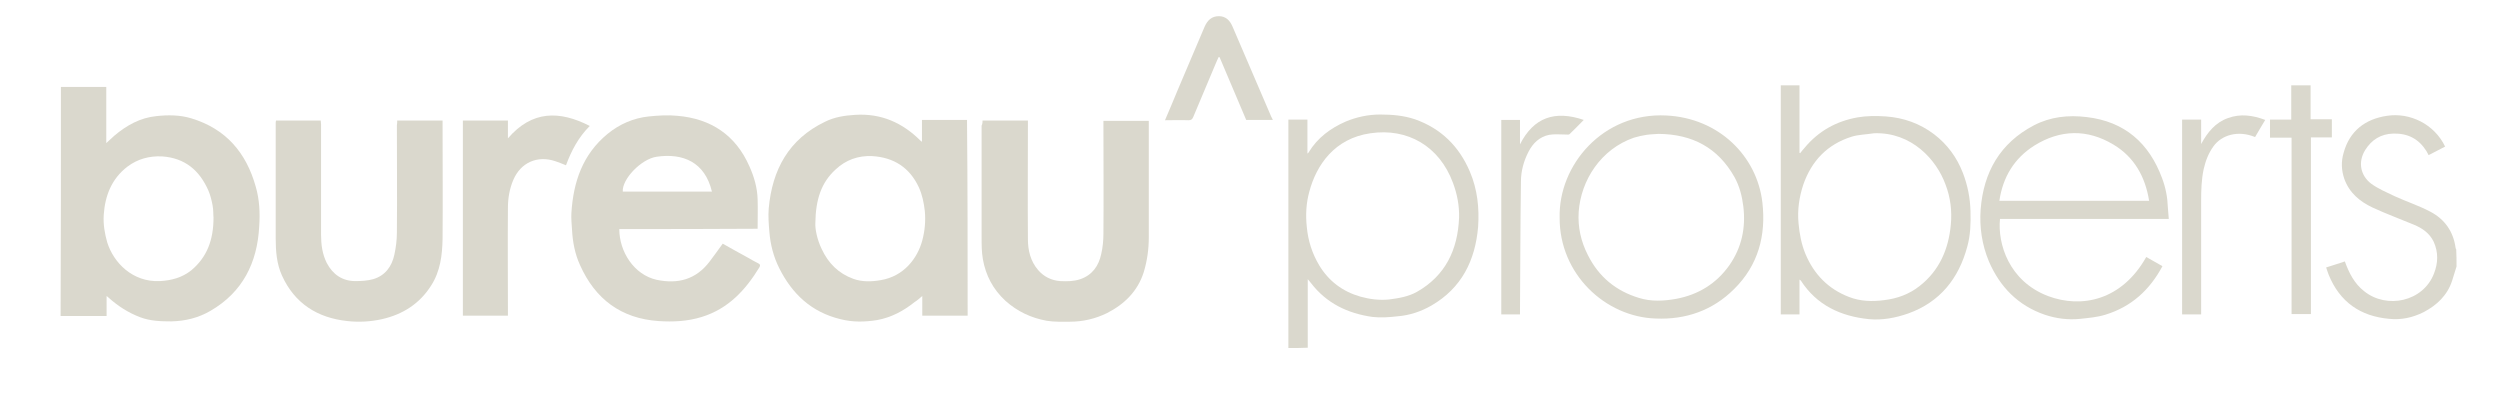 <?xml version="1.0" encoding="utf-8"?>
<!-- Generator: Adobe Illustrator 27.7.0, SVG Export Plug-In . SVG Version: 6.00 Build 0)  -->
<svg version="1.1" id="Layer_1" xmlns="http://www.w3.org/2000/svg" xmlns:xlink="http://www.w3.org/1999/xlink" x="0px" y="0px"
	 viewBox="0 0 788 126" style="enable-background:new 0 0 788 126;" xml:space="preserve">
<style type="text/css">
	.st0{fill:#DAD8CD;}
</style>
<g>
	<path class="st0" d="M19.2,27.4c4.7,0,9.5,0,14.3,0c0,5.9,0,11.6,0,17.7c1-0.9,1.7-1.6,2.5-2.3c3.9-3.3,8.2-5.7,13.3-6.2
		c3.6-0.4,7.4-0.4,11,0.7c10.9,3.3,17.3,10.8,20.3,21.5c1.2,4.1,1.4,8.4,1.1,12.6C81.1,82.8,76.5,92.1,66.3,98
		c-3.8,2.2-7.9,3.2-12.3,3.3c-3.3,0-6.6-0.1-9.8-1.3c-3.7-1.4-7-3.5-10-6.2c-0.1-0.1-0.3-0.3-0.6-0.5c0,2.2,0,4.2,0,6.3
		c-4.9,0-9.7,0-14.5,0C19.2,75.5,19.2,51.4,19.2,27.4z M67.3,68.6c-0.1-0.8,0-2.4-0.3-3.9c-0.3-1.6-0.7-3.2-1.3-4.6
		c-2.8-6.4-7.4-10.3-14.6-10.8c-4-0.2-7.7,0.8-10.9,3.2c-5,3.8-7.1,9.2-7.5,15.2c-0.2,3,0.3,5.9,1.1,8.7c2,6.4,8,12.6,16.6,12.2
		c3.7-0.2,7-1.1,9.9-3.4C65.2,81.1,67.3,75.7,67.3,68.6z"/>
	<path class="st0" d="M406.1,109.7c0-0.3,0-0.6,0-1c0-23.3,0-46.6,0-70c0-0.3,0-0.6,0-1c2,0,3.9,0,6,0c0,3.5,0,7,0,10.7
		c0.3-0.2,0.4-0.3,0.4-0.4c2.8-4.6,6.9-7.6,11.7-9.7c3.4-1.4,7-2.2,10.8-2.2c3.8,0,7.4,0.3,11,1.5c8.2,2.9,13.9,8.5,17.3,16.5
		c2.4,5.6,3,11.5,2.6,17.4c-0.9,10.6-5.2,19.3-14.7,24.8c-3.3,1.9-6.9,3.1-10.7,3.4c-2.6,0.3-5.3,0.5-7.9,0.2
		c-7.8-1.1-14.5-4.3-19.4-10.7c-0.3-0.3-0.5-0.7-1-1.2c0,7.4,0,14.5,0,21.6C410.1,109.7,408.1,109.7,406.1,109.7z M459.9,68.6
		c0.1-3.8-0.6-7.4-1.9-10.9C453.7,46,443.6,40.3,432,42c-11.4,1.6-17.1,10.1-19.3,18.4c-1,3.6-1.2,7.3-0.8,11.1
		c0.4,4.4,1.7,8.4,3.9,12.1c3,5,7.4,8.3,13,9.9c2.9,0.8,5.9,1.2,9,0.9c3.1-0.4,6.1-0.9,8.8-2.4C455.6,86.9,459.5,78.7,459.9,68.6z"
		/>
	<path class="st0" d="M774.3,84c-0.5,1.5-0.9,3-1.4,4.5c-1.5,4.6-4.8,7.7-9,9.9c-3.4,1.7-7,2.5-10.8,2.1
		c-9.1-0.8-15.6-5.3-19.1-13.9c-0.3-0.7-0.5-1.5-0.8-2.3c2-0.6,4-1.3,5.9-1.9c1.3,3.6,3,7,6.1,9.4c7.1,5.7,18.6,3.3,22-5.6
		c1.3-3.3,1.4-6.7-0.1-10c-1.3-2.7-3.6-4.3-6.3-5.4c-4.3-1.8-8.7-3.4-13-5.4c-4-1.9-7.3-4.6-8.9-9.1c-0.9-2.7-1-5.4-0.2-8.1
		c1.9-7,6.9-10.7,13.7-11.7c7.2-1.1,14.9,2.6,18.3,9.7c-1.7,0.9-3.4,1.8-5.2,2.7c-0.3-0.5-0.5-0.9-0.7-1.3
		c-2.4-3.8-5.8-5.6-10.4-5.5c-4,0.1-6.9,2-8.9,5.2c-2.4,3.9-1.4,8.1,1.9,10.6c2.2,1.6,4.8,2.7,7.3,3.9c3.7,1.7,7.7,3,11.3,4.9
		c4.6,2.4,7.3,6.3,8,11.4c0,0.2,0.1,0.3,0.2,0.5C774.3,80.5,774.3,82.2,774.3,84z"/>
	<path class="st0" d="M305,99.5c-4.7,0-9.4,0-14.3,0c0-2,0-4,0-6.2c-0.9,0.8-1.6,1.4-2.4,1.9c-3.5,2.8-7.4,4.9-11.9,5.7
		c-3.8,0.6-7.6,0.7-11.5-0.3c-9.1-2.2-15.2-7.9-19.3-16.1c-1.8-3.6-2.8-7.5-3.1-11.5c-0.2-2.4-0.4-4.9-0.2-7.3
		c1.1-12.2,6.3-21.8,17.7-27.3c3-1.5,6.2-2,9.6-2.2c8.2-0.5,14.9,2.5,20.6,8.2c0.1,0.1,0.2,0.1,0.4,0.3c0-2.4,0-4.6,0-6.9
		c4.8,0,9.5,0,14.2,0C305,58.5,305,79,305,99.5z M257,70.3c-0.1,1.8,0.5,5.1,2,8.2c2.1,4.5,5.3,7.7,10,9.4c2.8,1,5.8,0.9,8.6,0.4
		c7.3-1.2,11.6-6.9,13.1-12.5c0.8-3,1.1-6.1,0.8-9.3c-0.3-2.6-0.8-5.1-1.9-7.5c-2.9-6.2-7.9-9.4-14.7-9.8c-4.4-0.2-8.3,1.2-11.5,4.2
		C258.9,57.5,257.1,62.8,257,70.3z"/>
	<path class="st0" d="M195.2,72.2c0,7.1,4.6,14.4,11.8,16c6.7,1.4,12.4-0.1,16.7-5.8c1.4-1.8,2.7-3.7,4.1-5.6c2.6,1.5,5.4,3,8.1,4.5
		c1,0.6,2.1,1.2,3.1,1.7c0.6,0.3,0.7,0.6,0.4,1.2c-4.4,7.2-9.8,13.1-18.2,15.7c-4.5,1.4-9.1,1.6-13.6,1.3
		c-11.8-0.8-20-6.9-24.8-17.7c-1.6-3.5-2.3-7.3-2.5-11.1c-0.1-1.7-0.3-3.5-0.2-5.2c0.6-9.8,3.5-18.5,11.4-25c3.8-3.1,8.2-5,13-5.5
		c3-0.3,6-0.5,9-0.2c10.6,0.9,18.4,6.1,22.7,15.9c1.5,3.3,2.5,6.8,2.6,10.4c0.1,3.1,0,6.1,0,9.3C224.4,72.2,209.9,72.2,195.2,72.2z
		 M224.4,60.4c-2.2-9.3-9.1-12.2-17.4-11c-4.9,0.7-11,7.1-10.7,11C205.6,60.4,215,60.4,224.4,60.4z"/>
	<path class="st0" d="M309.7,38c4.8,0,9.5,0,14.3,0c0,0.5,0,0.9,0,1.4c0,12-0.1,24,0,36c0,3.5,0.8,6.9,3.2,9.7
		c1.8,2.1,4.2,3.3,7,3.5c2.1,0.1,4.2,0.1,6.3-0.6c3.8-1.3,5.8-4.2,6.6-7.9c0.5-2.1,0.7-4.4,0.7-6.5c0.1-11.4,0-22.7,0-34.1
		c0-0.4,0-0.9,0-1.4c4.8,0,9.5,0,14.3,0c0,0.5,0,0.9,0,1.3c0,11.8,0,23.6,0,35.4c0,3.7-0.5,7.4-1.6,11c-1.9,6-6.1,10.1-11.6,12.9
		c-3.7,1.8-7.6,2.7-11.7,2.7c-2.4,0-4.9,0.1-7.3-0.3c-4.9-0.9-9.2-2.9-13-6.3c-3.9-3.6-6.2-8-7.1-13.1c-0.4-2.3-0.4-4.6-0.4-6.9
		c0-11.7,0-23.4,0-35.2C309.7,39,309.7,38.5,309.7,38z"/>
	<path class="st0" d="M125.2,38c4.8,0,9.5,0,14.3,0c0,0.4,0,0.8,0,1.1c0,12.1,0.1,24.2,0,36.2c-0.1,5.1-0.7,10.2-3.6,14.7
		c-3.6,5.7-8.9,9.1-15.5,10.6c-3.6,0.8-7.3,1-10.9,0.6c-9.4-1-16.6-5.5-20.6-14.3c-1.7-3.7-2-7.8-2-11.8c0-12.1,0-24.2,0-36.2
		c0-0.3,0-0.5,0.1-0.9c4.7,0,9.4,0,14.1,0c0,0.4,0.1,0.8,0.1,1.2c0,11.6,0,23.2,0,34.8c0,3.1,0.4,6.1,1.8,8.9c1.9,3.6,4.9,5.7,9,5.7
		c1.9,0,3.8-0.1,5.6-0.6c3.8-1.1,5.9-4,6.7-7.7c0.5-2.3,0.8-4.7,0.8-7c0.1-11.3,0-22.6,0-33.8C125.2,38.9,125.2,38.5,125.2,38z"/>
	<path class="st0" d="M567.2,88.1c0,3.8,0,7.3,0,11c-2,0-3.9,0-5.9,0c0-24,0-48.1,0-72.2c1.9,0,3.8,0,5.9,0c0,7.1,0,14.2,0,21.3
		c0.1,0,0.2,0,0.2,0.1c0.5-0.6,0.9-1.2,1.4-1.7c4.4-5.3,10-8.4,16.7-9.6c2.9-0.5,5.9-0.5,8.9-0.3c5.6,0.4,10.7,2.2,15.2,5.6
		c4.2,3.2,7.2,7.3,9.1,12.2c1.5,3.9,2.3,7.9,2.4,12.1c0.1,3.8,0,7.5-1,11.1c-2.7,10.1-8.6,17.5-18.6,21.1c-4,1.4-8.2,2.2-12.4,1.8
		c-8.9-0.9-16.5-4.4-21.5-12.2C567.4,88.3,567.4,88.3,567.2,88.1z M590.7,42c-2.4,0.4-4.9,0.4-7.1,1.1c-7.6,2.4-12.6,7.6-15.2,15.1
		c-1.3,3.9-1.9,8-1.5,12.2c0.3,3.3,0.9,6.6,2.2,9.7c2.7,6.4,7.2,11,13.7,13.5c3.6,1.4,7.3,1.5,11.1,1c4.2-0.5,7.9-1.9,11.1-4.4
		c6.3-4.9,9.2-11.7,9.9-19.4c0.4-4.3-0.1-8.6-1.7-12.7C610.4,50.4,602.6,41.6,590.7,42z"/>
	<path class="st0" d="M683.6,69c-17.9,0-35.5,0-53.2,0c-0.8,7.8,2.8,19.6,15.1,24.3c10.6,4,23.3,1.4,31-12.3c1.7,1,3.4,1.9,5.1,2.9
		c-4,7.5-9.8,12.8-18,15.3c-2.6,0.8-5.2,1-7.9,1.3c-3.9,0.4-7.6-0.1-11.2-1.3c-8.4-2.9-14.1-8.7-17.6-16.8c-2.2-5.3-3-10.8-2.6-16.4
		c0.9-11.7,6.1-20.9,16.8-26.5c5.2-2.7,10.8-3.3,16.6-2.6c12,1.4,19.7,8.2,23.8,19.3c1.1,2.9,1.7,6,1.8,9.1
		C683.4,66.4,683.5,67.7,683.6,69z M677.4,63.3c-1.2-7.6-4.7-13.8-11.2-17.7c-8.3-5-16.8-4.8-25,0.3c-6.3,4-9.9,9.9-11,17.4
		C646,63.3,661.6,63.3,677.4,63.3z"/>
	<path class="st0" d="M145.9,99.5c0-20.6,0-41,0-61.5c4.7,0,9.4,0,14.2,0c0,1.7,0,3.4,0,5.6c7.6-8.8,16.2-8.8,25.8-3.9
		c-3.6,3.6-5.8,7.8-7.5,12.4c-1.2-0.5-2.2-0.9-3.4-1.3c-5.7-1.9-10.9,0.5-13.2,5.9c-1.2,2.8-1.7,5.8-1.7,8.8c-0.1,11,0,22.1,0,33.1
		c0,0.3,0,0.5,0,0.9C155.4,99.5,150.7,99.5,145.9,99.5z"/>
	<path class="st0" d="M491.6,68.6c-0.4-16.5,13.6-33.2,33.6-32.2c16.6,0.8,28.6,12.8,30.3,27.4c1.2,10.4-1.3,19.8-8.9,27.3
		c-6.8,6.8-15.3,9.7-24.7,9.3C506,99.9,491.5,86.4,491.6,68.6z M522.8,42.2c-1.1,0.1-2.4,0.1-3.8,0.3c-1.3,0.2-2.7,0.5-4,0.9
		c-10.4,3.6-16.7,13.4-17.4,23.4c-0.3,4.8,0.7,9.3,2.9,13.6c3.4,6.8,8.8,11.3,16.1,13.5c3.8,1.2,7.8,1,11.7,0.3
		c7-1.3,12.7-4.8,16.8-10.6c3.9-5.6,5.2-11.8,4.4-18.5c-0.4-3.3-1.2-6.4-2.8-9.3C541.5,46.6,533.5,42.3,522.8,42.2z"/>
	<path class="st0" d="M722.3,43.4c-2.4,0-4.5,0-6.8,0c0-1.9,0-3.7,0-5.7c2.2,0,4.4,0,6.7,0c0-3.6,0-7.2,0-10.8c2.1,0,4,0,6.1,0
		c0,3.5,0,7.1,0,10.7c2.3,0,4.4,0,6.7,0c0,1.9,0,3.8,0,5.7c-2.2,0-4.4,0-6.6,0c0,18.6,0,37.1,0,55.7c-2.1,0-4,0-6.1,0
		C722.3,80.6,722.3,62.1,722.3,43.4z"/>
	<path class="st0" d="M687.8,37.7c2,0,3.9,0,6,0c0,2.6,0,5.2,0,7.7c2-3.7,4.5-6.8,8.5-8.2c3.9-1.4,7.7-0.9,11.7,0.6
		c-1.1,1.9-2.2,3.6-3.2,5.4c-5.3-2.2-10.5-0.7-13.1,2.9c-1.6,2.2-2.5,4.6-3.1,7.2c-0.7,3.3-0.8,6.6-0.8,9.9c0,11.5,0,23,0,34.6
		c0,0.4,0,0.9,0,1.3c-2.1,0-4,0-6,0C687.8,78.7,687.8,58.3,687.8,37.7z"/>
	<path class="st0" d="M401.2,37.8c-2.9,0-5.6,0-8.4,0c-2.8-6.6-5.6-13.2-8.4-19.8c-0.1,0-0.2,0-0.3,0c-0.4,0.8-0.7,1.6-1.1,2.5
		c-2.3,5.5-4.6,10.9-6.9,16.4c-0.3,0.7-0.6,1-1.5,1c-2.4-0.1-4.8,0-7.4,0c1.4-3.2,2.7-6.4,4-9.5c2.8-6.7,5.7-13.3,8.5-20
		c0.9-2,2.2-3.3,4.5-3.3c2.2,0,3.5,1.4,4.3,3.3c4.1,9.5,8.1,18.9,12.2,28.4C400.9,37.1,401,37.4,401.2,37.8z"/>
	<path class="st0" d="M499.2,37.8c-1.6,1.6-3,3.1-4.5,4.5c-0.2,0.2-0.8,0.1-1.2,0.1c-1.7,0-3.5-0.2-5.2,0.1c-3,0.6-5.1,2.6-6.5,5.3
		c-1.5,2.9-2.4,6.1-2.4,9.4c-0.2,13.7-0.2,27.4-0.3,41.1c0,0.2,0,0.5,0,0.8c-2,0-3.9,0-5.9,0c0-20.4,0-40.8,0-61.3
		c1.9,0,3.8,0,5.9,0c0,2.5,0,5.1,0,7.7C483.4,37,490.1,34.7,499.2,37.8z"/>
</g>
</svg>
